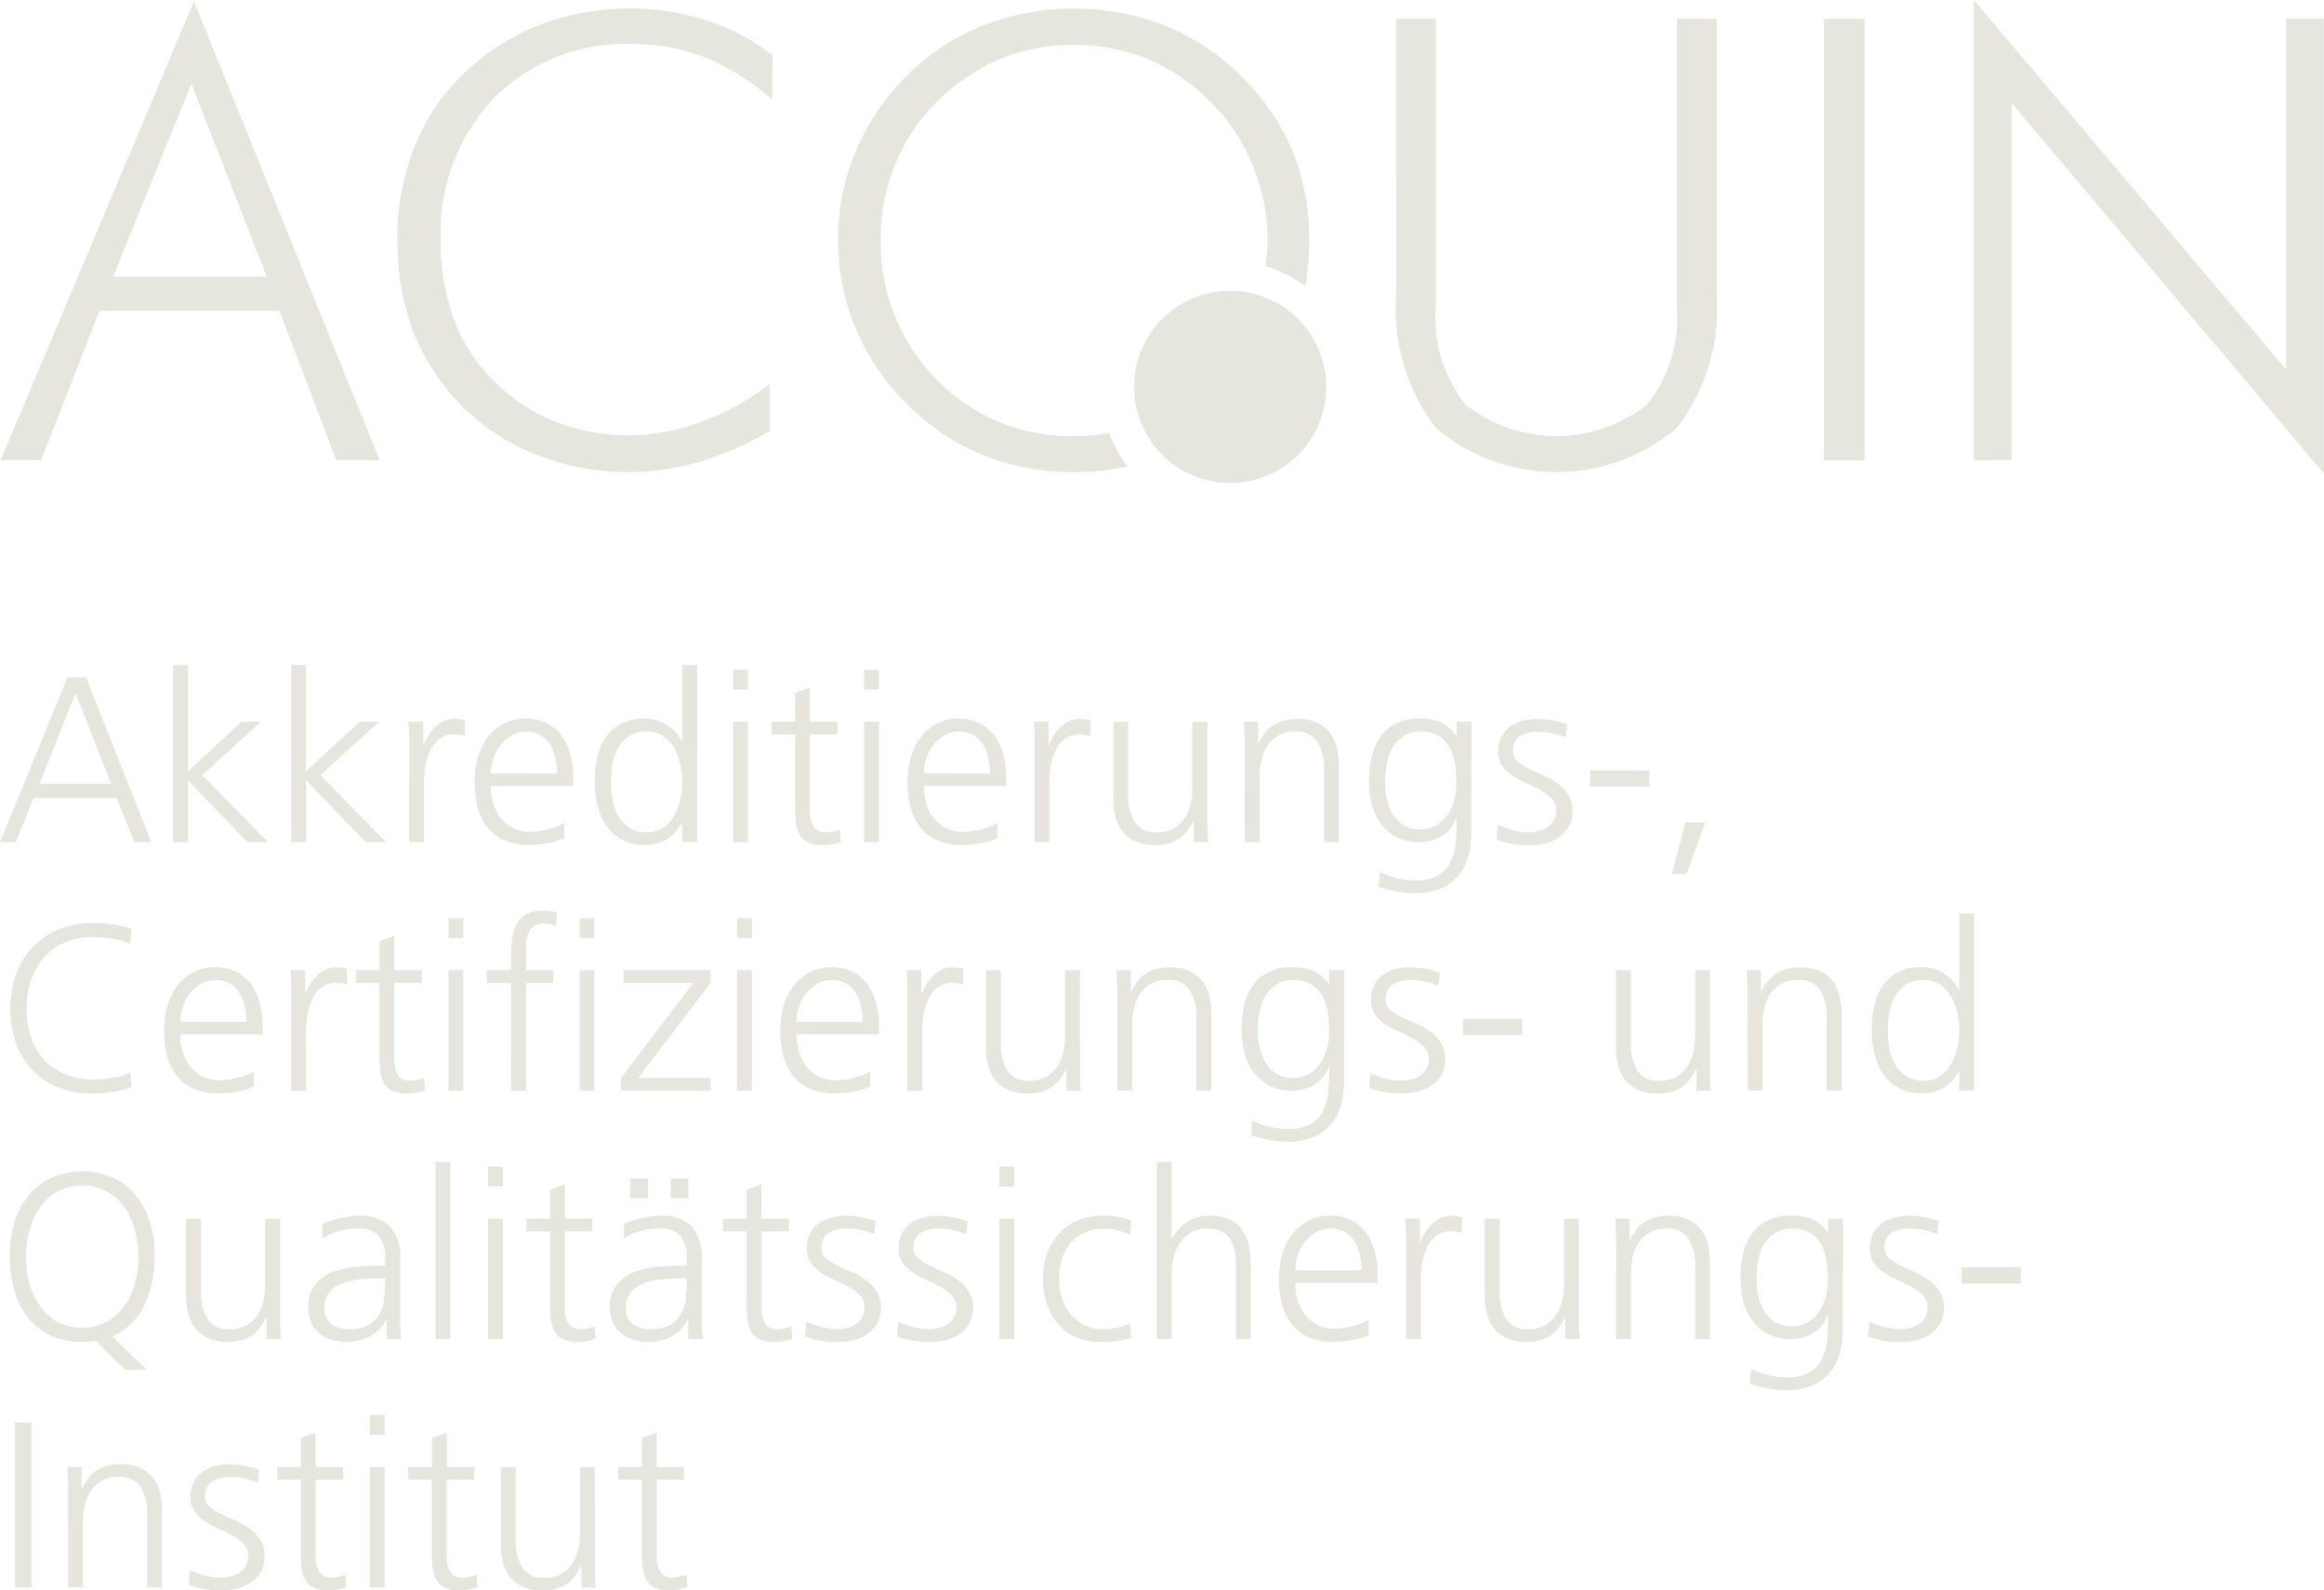<svg id="Groupe_109" data-name="Groupe 109" xmlns="http://www.w3.org/2000/svg" width="96.756" height="66.196" viewBox="0 0 96.756 66.196">
  <path id="Tracé_69" data-name="Tracé 69" d="M244.236,440.922h6.4l-3.138-8.024Zm-4.681,7.639,8.05-19.092,7.732,19.092h-1.809l-2.366-6.216h-7.493l-2.426,6.216ZM271.67,433.55a9.955,9.955,0,0,0-2.778-1.749,8.183,8.183,0,0,0-3.018-.557,7.723,7.723,0,0,0-5.778,2.246,8.119,8.119,0,0,0-2.221,5.891,9.447,9.447,0,0,0,.54,3.292,7.018,7.018,0,0,0,1.654,2.571,7.586,7.586,0,0,0,2.512,1.689,8.234,8.234,0,0,0,3.053.592,8.607,8.607,0,0,0,3.1-.565,10.617,10.617,0,0,0,2.846-1.57v1.954a13.013,13.013,0,0,1-2.872,1.27,10.473,10.473,0,0,1-2.992.445,10.291,10.291,0,0,1-3.815-.711,8.977,8.977,0,0,1-3.111-2.006,9.464,9.464,0,0,1-2.041-3.079,10.987,10.987,0,0,1-.677-3.882,10.338,10.338,0,0,1,.711-3.85,8.536,8.536,0,0,1,2.041-3.043,9.429,9.429,0,0,1,3.1-2.015,10.573,10.573,0,0,1,7.048-.206,8.591,8.591,0,0,1,2.725,1.449Zm12.551,14a7.561,7.561,0,0,0,1.484-.12,5.405,5.405,0,0,0,.77,1.4,11.326,11.326,0,0,1-2.255.232,9.953,9.953,0,0,1-3.755-.711,9.494,9.494,0,0,1-3.172-2.125,9.5,9.5,0,0,1-2.872-6.808,9.348,9.348,0,0,1,.747-3.728,9.7,9.7,0,0,1,5.262-5.213,10.529,10.529,0,0,1,7.614,0,9.646,9.646,0,0,1,3.137,2.074,9.818,9.818,0,0,1,2.161,3.139,9.971,9.971,0,0,1,.7,3.728,10.7,10.7,0,0,1-.171,1.9,5.433,5.433,0,0,0-1.664-.833,6.372,6.372,0,0,0,.094-1.063,8.014,8.014,0,0,0-.625-3.138,7.664,7.664,0,0,0-1.749-2.632,8.117,8.117,0,0,0-2.6-1.782,8.387,8.387,0,0,0-3.112-.593,8.213,8.213,0,0,0-3.078.593,8.654,8.654,0,0,0-2.606,1.782,7.641,7.641,0,0,0-1.741,2.632,7.811,7.811,0,0,0-.591,3.138,7.893,7.893,0,0,0,.591,3.138,8.059,8.059,0,0,0,1.741,2.657,7.778,7.778,0,0,0,2.58,1.751,7.889,7.889,0,0,0,3.1.59m13.443-17.368h1.655v12.01a5.763,5.763,0,0,0,1.241,4.055,6.115,6.115,0,0,0,7.546,0,5.756,5.756,0,0,0,1.244-4.055v-12.01h1.662V441.66a8.2,8.2,0,0,1-1.662,5.563,7.769,7.769,0,0,1-10.03,0,8.186,8.186,0,0,1-1.655-5.563Zm17.816,0h1.687v18.38h-1.687Zm6.24,18.38V429.409l13,15.388V430.181h1.568v18.937l-13-15.423v14.866Z" transform="translate(-239.529 -429.409)" fill="#e6e6df" fill-rule="evenodd"/>
  <path id="Tracé_70" data-name="Tracé 70" d="M300.393,443.99a4,4,0,1,1-3.995,4,4,4,0,0,1,3.995-4" transform="translate(-249.182 -431.885)" fill="#e6e6df" fill-rule="evenodd"/>
  <path id="Tracé_71" data-name="Tracé 71" d="M242.67,464.014l-1.5,3.787h2.98Zm-.335-.649h.766l2.725,6.865h-.708l-.737-1.838H240.92l-.737,1.838h-.658Z" transform="translate(-239.524 -435.175)" fill="#e6e6df"/>
  <path id="Tracé_72" data-name="Tracé 72" d="M248.205,462.75h.619v4.416l2.242-2.056h.8l-2.449,2.224,2.743,2.792H251.3l-2.478-2.576v2.576h-.619Z" transform="translate(-240.998 -435.071)" fill="#e6e6df"/>
  <path id="Tracé_73" data-name="Tracé 73" d="M254.127,462.75h.619v4.416l2.242-2.056h.8l-2.449,2.224,2.744,2.792h-.856l-2.477-2.576v2.576h-.619Z" transform="translate(-242.004 -435.071)" fill="#e6e6df"/>
  <path id="Tracé_74" data-name="Tracé 74" d="M260.041,466.69v-.354c0-.1,0-.191-.005-.276s-.008-.166-.015-.242-.012-.159-.019-.251h.618v.965h.019a3.441,3.441,0,0,1,.208-.4,1.618,1.618,0,0,1,.28-.35,1.282,1.282,0,0,1,.364-.241,1.059,1.059,0,0,1,.438-.088,1.441,1.441,0,0,1,.231.019c.082.013.149.026.2.039v.65a1.552,1.552,0,0,0-.452-.06.976.976,0,0,0-.615.187,1.3,1.3,0,0,0-.378.477,2.412,2.412,0,0,0-.2.649,4.237,4.237,0,0,0-.059.694v2.477h-.619Z" transform="translate(-243.002 -435.53)" fill="#e6e6df"/>
  <path id="Tracé_75" data-name="Tracé 75" d="M266.76,467.723a2.943,2.943,0,0,0-.069-.639,1.762,1.762,0,0,0-.221-.561,1.172,1.172,0,0,0-.4-.393,1.117,1.117,0,0,0-.589-.148,1.2,1.2,0,0,0-.614.158,1.584,1.584,0,0,0-.462.4,1.831,1.831,0,0,0-.3.561,1.994,1.994,0,0,0-.1.619Zm.3,2.7a3.329,3.329,0,0,1-.717.206,4.3,4.3,0,0,1-.737.069,2.584,2.584,0,0,1-1.058-.2,1.812,1.812,0,0,1-.707-.551,2.3,2.3,0,0,1-.393-.836,4.233,4.233,0,0,1-.123-1.042,3.506,3.506,0,0,1,.153-1.058,2.54,2.54,0,0,1,.427-.832,2,2,0,0,1,.67-.54,2.077,2.077,0,0,1,1.774,0,1.776,1.776,0,0,1,.619.541,2.347,2.347,0,0,1,.354.792,3.965,3.965,0,0,1,.113.955v.315h-3.431a2.522,2.522,0,0,0,.107.751,1.825,1.825,0,0,0,.315.605,1.52,1.52,0,0,0,.516.408,1.6,1.6,0,0,0,.712.152,2.252,2.252,0,0,0,.369-.033c.134-.023.266-.051.393-.084a3.06,3.06,0,0,0,.364-.118,1.787,1.787,0,0,0,.28-.138Z" transform="translate(-243.567 -435.53)" fill="#e6e6df"/>
  <path id="Tracé_76" data-name="Tracé 76" d="M270.025,467.618a4.4,4.4,0,0,0,.063.738,2.027,2.027,0,0,0,.236.673,1.465,1.465,0,0,0,.457.492,1.279,1.279,0,0,0,.727.192,1.2,1.2,0,0,0,.7-.2,1.477,1.477,0,0,0,.457-.507,2.435,2.435,0,0,0,.251-.678,3.262,3.262,0,0,0,0-1.426,2.44,2.44,0,0,0-.251-.679,1.484,1.484,0,0,0-.457-.507,1.2,1.2,0,0,0-.7-.2,1.279,1.279,0,0,0-.727.193,1.465,1.465,0,0,0-.457.491,2.029,2.029,0,0,0-.236.675,4.4,4.4,0,0,0-.063.737m3.588,2.507h-.619v-.8h-.019a1.665,1.665,0,0,1-.64.7,1.848,1.848,0,0,1-.924.218,1.931,1.931,0,0,1-.9-.2,1.88,1.88,0,0,1-.643-.555,2.494,2.494,0,0,1-.389-.831,4.02,4.02,0,0,1-.127-1.038,4.6,4.6,0,0,1,.113-1.053,2.336,2.336,0,0,1,.364-.832,1.748,1.748,0,0,1,.644-.545,2.09,2.09,0,0,1,.944-.2,1.661,1.661,0,0,1,.644.117,1.969,1.969,0,0,1,.472.276,1.592,1.592,0,0,1,.3.32,1.152,1.152,0,0,1,.144.251h.019V462.75h.619Z" transform="translate(-244.588 -435.071)" fill="#e6e6df"/>
  <path id="Tracé_77" data-name="Tracé 77" d="M276.905,463.813h-.619v-.826h.619Zm-.619,1.337h.619v5.017h-.619Z" transform="translate(-245.767 -435.111)" fill="#e6e6df"/>
  <path id="Tracé_78" data-name="Tracé 78" d="M280.961,465.832H279.82v3.246a1.111,1.111,0,0,0,.147.586.561.561,0,0,0,.521.24,1.182,1.182,0,0,0,.306-.034c.085-.022.173-.051.265-.084l.039.511a1.645,1.645,0,0,1-.32.094,2.146,2.146,0,0,1-.437.044,1.3,1.3,0,0,1-.644-.133.817.817,0,0,1-.34-.359,1.514,1.514,0,0,1-.133-.531c-.017-.2-.024-.419-.024-.648v-2.932h-.983V465.3h.983v-1.209l.619-.217V465.3h1.141Z" transform="translate(-246.095 -435.262)" fill="#e6e6df"/>
  <path id="Tracé_79" data-name="Tracé 79" d="M283.479,463.813h-.619v-.826h.619Zm-.619,1.337h.619v5.017h-.619Z" transform="translate(-246.883 -435.111)" fill="#e6e6df"/>
  <path id="Tracé_80" data-name="Tracé 80" d="M288.47,467.723a3,3,0,0,0-.069-.639,1.764,1.764,0,0,0-.222-.561,1.156,1.156,0,0,0-.4-.393,1.122,1.122,0,0,0-.59-.148,1.2,1.2,0,0,0-.614.158,1.606,1.606,0,0,0-.462.4,1.828,1.828,0,0,0-.295.561,2,2,0,0,0-.1.619Zm.3,2.7a3.33,3.33,0,0,1-.717.206,4.314,4.314,0,0,1-.738.069,2.573,2.573,0,0,1-1.056-.2,1.808,1.808,0,0,1-.708-.551,2.285,2.285,0,0,1-.394-.836,4.194,4.194,0,0,1-.122-1.042,3.533,3.533,0,0,1,.152-1.058,2.541,2.541,0,0,1,.428-.832,1.984,1.984,0,0,1,.669-.54,2.079,2.079,0,0,1,1.775,0,1.79,1.79,0,0,1,.619.541,2.344,2.344,0,0,1,.354.792,3.921,3.921,0,0,1,.113.955v.315h-3.431a2.521,2.521,0,0,0,.108.751,1.823,1.823,0,0,0,.315.605,1.528,1.528,0,0,0,.516.408,1.6,1.6,0,0,0,.713.152,2.252,2.252,0,0,0,.369-.033c.134-.023.265-.051.393-.084a3.131,3.131,0,0,0,.364-.118,1.788,1.788,0,0,0,.28-.138Z" transform="translate(-247.253 -435.53)" fill="#e6e6df"/>
  <path id="Tracé_81" data-name="Tracé 81" d="M291.4,466.69v-.354c0-.1,0-.191,0-.276s-.007-.166-.015-.242-.012-.159-.02-.251h.619v.965H292a3.09,3.09,0,0,1,.207-.4,1.592,1.592,0,0,1,.28-.35,1.278,1.278,0,0,1,.364-.241,1.062,1.062,0,0,1,.437-.088,1.451,1.451,0,0,1,.232.019c.081.013.149.026.2.039v.65a1.57,1.57,0,0,0-.452-.06.975.975,0,0,0-.615.187,1.312,1.312,0,0,0-.379.477,2.474,2.474,0,0,0-.2.649,4.33,4.33,0,0,0-.059.694v2.477H291.4Z" transform="translate(-248.327 -435.53)" fill="#e6e6df"/>
  <path id="Tracé_82" data-name="Tracé 82" d="M299.267,469.429q0,.285.005.579c0,.2.015.4.035.6h-.6v-.894h-.02a2.933,2.933,0,0,1-.2.349,1.351,1.351,0,0,1-.3.329,1.523,1.523,0,0,1-.457.242,2.054,2.054,0,0,1-.663.093,1.9,1.9,0,0,1-.787-.147,1.431,1.431,0,0,1-.531-.4,1.619,1.619,0,0,1-.3-.609,3.039,3.039,0,0,1-.093-.767v-3.208h.619v3.051a2.045,2.045,0,0,0,.276,1.13,1.006,1.006,0,0,0,.915.423,1.378,1.378,0,0,0,.707-.168,1.338,1.338,0,0,0,.457-.433,1.825,1.825,0,0,0,.246-.589,2.841,2.841,0,0,0,.074-.639v-2.775h.619Z" transform="translate(-249.005 -435.554)" fill="#e6e6df"/>
  <path id="Tracé_83" data-name="Tracé 83" d="M301.932,466.749c0-.19,0-.383,0-.58s-.015-.4-.035-.6h.6v.9h.02a3.037,3.037,0,0,1,.2-.349,1.358,1.358,0,0,1,.306-.33,1.542,1.542,0,0,1,.457-.242,2.051,2.051,0,0,1,.663-.093,1.9,1.9,0,0,1,.787.147,1.431,1.431,0,0,1,.531.4,1.609,1.609,0,0,1,.3.61,3,3,0,0,1,.094.767v3.205h-.619v-3.048a2.048,2.048,0,0,0-.276-1.131,1.006,1.006,0,0,0-.914-.424,1.382,1.382,0,0,0-.708.168,1.35,1.35,0,0,0-.458.433,1.827,1.827,0,0,0-.245.59,2.892,2.892,0,0,0-.074.64v2.772h-.619Z" transform="translate(-250.115 -435.53)" fill="#e6e6df"/>
  <path id="Tracé_84" data-name="Tracé 84" d="M312.437,470.171a3.843,3.843,0,0,1-.123.984,2.126,2.126,0,0,1-.4.806,1.944,1.944,0,0,1-.728.545,2.658,2.658,0,0,1-1.1.2,3.71,3.71,0,0,1-.91-.1q-.407-.1-.6-.163l.049-.618a3.375,3.375,0,0,0,.673.25,3.108,3.108,0,0,0,.8.1,1.868,1.868,0,0,0,.944-.2,1.321,1.321,0,0,0,.522-.555,2.342,2.342,0,0,0,.221-.821q.045-.467.044-1h-.02a1.6,1.6,0,0,1-.648.766,1.783,1.783,0,0,1-.876.217,1.98,1.98,0,0,1-1.007-.236,1.95,1.95,0,0,1-.654-.6,2.425,2.425,0,0,1-.35-.811,3.863,3.863,0,0,1-.1-.86,4.644,4.644,0,0,1,.113-1.053,2.338,2.338,0,0,1,.364-.832,1.73,1.73,0,0,1,.645-.545,2.086,2.086,0,0,1,.943-.2,3.917,3.917,0,0,1,.457.024,1.593,1.593,0,0,1,.4.1,1.487,1.487,0,0,1,.359.208,2.034,2.034,0,0,1,.349.359h.02v-.571h.62Zm-3.59-2.094a3.3,3.3,0,0,0,.08.727,1.966,1.966,0,0,0,.25.629,1.388,1.388,0,0,0,.447.447,1.23,1.23,0,0,0,.668.173,1.318,1.318,0,0,0,.713-.183,1.481,1.481,0,0,0,.472-.467,1.969,1.969,0,0,0,.261-.635,3.193,3.193,0,0,0,.078-.692,4.449,4.449,0,0,0-.073-.836,2,2,0,0,0-.246-.664,1.222,1.222,0,0,0-.458-.438,1.452,1.452,0,0,0-.707-.158,1.278,1.278,0,0,0-.728.193,1.466,1.466,0,0,0-.457.491,2.048,2.048,0,0,0-.235.674,4.322,4.322,0,0,0-.065.738" transform="translate(-251.181 -435.53)" fill="#e6e6df"/>
  <path id="Tracé_85" data-name="Tracé 85" d="M314.636,469.857a3.392,3.392,0,0,0,.614.226,2.629,2.629,0,0,0,.693.089,1.489,1.489,0,0,0,.418-.059,1.19,1.19,0,0,0,.359-.172.821.821,0,0,0,.246-.281.806.806,0,0,0,.089-.383.705.705,0,0,0-.178-.491,1.762,1.762,0,0,0-.447-.35q-.27-.152-.579-.29a4.432,4.432,0,0,1-.581-.31,1.643,1.643,0,0,1-.447-.413,1,1,0,0,1-.177-.6,1.349,1.349,0,0,1,.137-.635,1.176,1.176,0,0,1,.369-.423,1.552,1.552,0,0,1,.521-.237,2.458,2.458,0,0,1,.605-.073,4.325,4.325,0,0,1,.55.049,3.092,3.092,0,0,1,.689.178l-.059.54a3.055,3.055,0,0,0-1.112-.237,1.518,1.518,0,0,0-.781.178.7.7,0,0,0-.3.659.5.5,0,0,0,.182.393,2.231,2.231,0,0,0,.458.3q.275.137.594.276a3.256,3.256,0,0,1,.6.335,1.8,1.8,0,0,1,.457.472,1.232,1.232,0,0,1,.182.689,1.258,1.258,0,0,1-.168.672,1.385,1.385,0,0,1-.423.438,1.786,1.786,0,0,1-.565.241,2.581,2.581,0,0,1-.6.074,5.162,5.162,0,0,1-.718-.05,2.785,2.785,0,0,1-.687-.187Z" transform="translate(-252.269 -435.529)" fill="#e6e6df"/>
  <rect id="Rectangle_28" data-name="Rectangle 28" width="2.468" height="0.678" transform="translate(66.201 32.066)" fill="#e6e6df"/>
  <path id="Tracé_86" data-name="Tracé 86" d="M323.935,470.64h.826l-.776,2.143h-.619Z" transform="translate(-253.762 -436.411)" fill="#e6e6df"/>
  <path id="Tracé_87" data-name="Tracé 87" d="M245.039,476.567a2.383,2.383,0,0,0-.747-.231,5.217,5.217,0,0,0-.787-.065,2.982,2.982,0,0,0-1.185.222,2.408,2.408,0,0,0-.87.62,2.711,2.711,0,0,0-.54.938,3.572,3.572,0,0,0-.188,1.18,3.738,3.738,0,0,0,.183,1.2,2.618,2.618,0,0,0,.53.934,2.417,2.417,0,0,0,.871.609,3.038,3.038,0,0,0,1.2.222c.111,0,.237-.006.374-.016s.276-.024.413-.044a2.7,2.7,0,0,0,.4-.088,1.544,1.544,0,0,0,.345-.148l.039.59a1.187,1.187,0,0,1-.34.142,3.785,3.785,0,0,1-.422.089c-.149.023-.294.039-.438.049s-.269.015-.374.015a3.9,3.9,0,0,1-1.455-.256,3.046,3.046,0,0,1-1.086-.723,3.139,3.139,0,0,1-.684-1.121,4.256,4.256,0,0,1-.236-1.45,4.1,4.1,0,0,1,.242-1.43,3.2,3.2,0,0,1,.692-1.126,3.126,3.126,0,0,1,1.092-.733,3.776,3.776,0,0,1,1.435-.26c.1,0,.22,0,.364.014s.292.025.443.044a4.1,4.1,0,0,1,.427.08,1.565,1.565,0,0,1,.34.118Z" transform="translate(-239.612 -437.267)" fill="#e6e6df"/>
  <path id="Tracé_88" data-name="Tracé 88" d="M251.187,480.18a2.992,2.992,0,0,0-.07-.639,1.737,1.737,0,0,0-.222-.561,1.169,1.169,0,0,0-.4-.393,1.124,1.124,0,0,0-.59-.147,1.186,1.186,0,0,0-.613.157,1.6,1.6,0,0,0-.463.4,1.851,1.851,0,0,0-.295.56,1.982,1.982,0,0,0-.1.62Zm.3,2.7a3.264,3.264,0,0,1-.719.207,4.312,4.312,0,0,1-.737.069,2.559,2.559,0,0,1-1.056-.2,1.8,1.8,0,0,1-.709-.55,2.313,2.313,0,0,1-.393-.835,4.169,4.169,0,0,1-.122-1.044,3.535,3.535,0,0,1,.151-1.057,2.509,2.509,0,0,1,.428-.83,1.96,1.96,0,0,1,.667-.54,2.081,2.081,0,0,1,1.776,0,1.779,1.779,0,0,1,.619.54,2.33,2.33,0,0,1,.354.792,3.916,3.916,0,0,1,.112.954v.315h-3.432a2.5,2.5,0,0,0,.11.752,1.793,1.793,0,0,0,.314.6,1.5,1.5,0,0,0,.516.408,1.6,1.6,0,0,0,.713.152,2.26,2.26,0,0,0,.369-.034c.134-.022.265-.051.393-.084a3.116,3.116,0,0,0,.364-.118,1.872,1.872,0,0,0,.28-.137Z" transform="translate(-240.922 -437.645)" fill="#e6e6df"/>
  <path id="Tracé_89" data-name="Tracé 89" d="M254.119,479.148v-.354c0-.1,0-.19,0-.275s-.008-.166-.015-.242-.012-.159-.019-.251h.619v.963h.019a3.48,3.48,0,0,1,.207-.4,1.66,1.66,0,0,1,.28-.349,1.3,1.3,0,0,1,.364-.242,1.093,1.093,0,0,1,.438-.088,1.447,1.447,0,0,1,.231.02c.082.013.149.027.2.039v.649a1.559,1.559,0,0,0-.452-.059.978.978,0,0,0-.615.187,1.3,1.3,0,0,0-.378.477,2.432,2.432,0,0,0-.2.649,4.218,4.218,0,0,0-.059.693v2.477h-.619Z" transform="translate(-241.996 -437.645)" fill="#e6e6df"/>
  <path id="Tracé_90" data-name="Tracé 90" d="M260.115,478.29h-1.14v3.245a1.1,1.1,0,0,0,.147.584.56.56,0,0,0,.521.241,1.154,1.154,0,0,0,.3-.035c.086-.022.174-.051.267-.083l.039.511a1.609,1.609,0,0,1-.32.094,2.167,2.167,0,0,1-.437.044,1.3,1.3,0,0,1-.644-.133.813.813,0,0,1-.34-.359,1.511,1.511,0,0,1-.133-.531q-.024-.305-.024-.649v-2.93h-.983v-.531h.983v-1.21l.62-.216v1.426h1.14Z" transform="translate(-242.555 -437.378)" fill="#e6e6df"/>
  <path id="Tracé_91" data-name="Tracé 91" d="M262.634,476.271h-.619v-.826h.619Zm-.619,1.337h.619v5.014h-.619Z" transform="translate(-243.343 -437.227)" fill="#e6e6df"/>
  <path id="Tracé_92" data-name="Tracé 92" d="M264.946,478.075h-1.013v-.53h1.013v-.365q0-.392.025-.771a2.085,2.085,0,0,1,.152-.679,1.074,1.074,0,0,1,.4-.481,1.336,1.336,0,0,1,.752-.182,2.337,2.337,0,0,1,.319.024.782.782,0,0,1,.262.075l-.04.54a1.087,1.087,0,0,0-.226-.078,1.165,1.165,0,0,0-.266-.03.653.653,0,0,0-.472.153.826.826,0,0,0-.221.379,1.813,1.813,0,0,0-.064.491v.925H266.7v.53h-1.131v4.483h-.619Z" transform="translate(-243.669 -437.162)" fill="#e6e6df"/>
  <path id="Tracé_93" data-name="Tracé 93" d="M269.207,476.271h-.619v-.826h.619Zm-.619,1.337h.619v5.014h-.619Z" transform="translate(-244.46 -437.227)" fill="#e6e6df"/>
  <path id="Tracé_94" data-name="Tracé 94" d="M270.661,482.544l3.018-3.962h-2.9v-.531H274.4v.531l-3.019,3.952H274.4v.531h-3.736Z" transform="translate(-244.812 -437.669)" fill="#e6e6df"/>
  <path id="Tracé_95" data-name="Tracé 95" d="M277.1,476.271h-.62v-.826h.62Zm-.62,1.337h.62v5.014h-.62Z" transform="translate(-245.799 -437.227)" fill="#e6e6df"/>
  <path id="Tracé_96" data-name="Tracé 96" d="M282.086,480.18a2.991,2.991,0,0,0-.068-.639,1.8,1.8,0,0,0-.222-.561,1.176,1.176,0,0,0-.4-.393,1.127,1.127,0,0,0-.591-.147,1.193,1.193,0,0,0-.614.157,1.6,1.6,0,0,0-.462.4,1.833,1.833,0,0,0-.295.56,1.982,1.982,0,0,0-.1.62Zm.306,2.7a3.257,3.257,0,0,1-.718.207,4.313,4.313,0,0,1-.738.069,2.566,2.566,0,0,1-1.057-.2,1.8,1.8,0,0,1-.707-.55,2.3,2.3,0,0,1-.393-.835,4.208,4.208,0,0,1-.122-1.044,3.509,3.509,0,0,1,.152-1.057,2.508,2.508,0,0,1,.428-.83,1.962,1.962,0,0,1,.668-.54,2.079,2.079,0,0,1,1.775,0,1.771,1.771,0,0,1,.619.54,2.312,2.312,0,0,1,.354.792,3.874,3.874,0,0,1,.113.954v.315h-3.431a2.526,2.526,0,0,0,.109.752,1.781,1.781,0,0,0,.315.6,1.491,1.491,0,0,0,.516.408,1.6,1.6,0,0,0,.713.152,2.259,2.259,0,0,0,.369-.034c.134-.022.266-.051.394-.084a3.1,3.1,0,0,0,.364-.118,1.812,1.812,0,0,0,.281-.137Z" transform="translate(-246.169 -437.645)" fill="#e6e6df"/>
  <path id="Tracé_97" data-name="Tracé 97" d="M285.019,479.148v-.354c0-.1,0-.19,0-.275s-.009-.166-.016-.242-.013-.159-.019-.251h.618v.963h.02a3.487,3.487,0,0,1,.207-.4,1.66,1.66,0,0,1,.28-.349,1.3,1.3,0,0,1,.364-.242,1.087,1.087,0,0,1,.438-.088,1.447,1.447,0,0,1,.231.02c.082.013.149.027.2.039v.649a1.563,1.563,0,0,0-.452-.059.972.972,0,0,0-.614.187,1.292,1.292,0,0,0-.379.477,2.433,2.433,0,0,0-.2.649,4.409,4.409,0,0,0-.058.693v2.477h-.619Z" transform="translate(-247.243 -437.645)" fill="#e6e6df"/>
  <path id="Tracé_98" data-name="Tracé 98" d="M292.884,481.886q0,.285,0,.58c0,.2.015.4.035.6h-.6v-.894H292.3a3.057,3.057,0,0,1-.2.349,1.365,1.365,0,0,1-.3.33,1.578,1.578,0,0,1-.457.242,2.075,2.075,0,0,1-.663.092,1.9,1.9,0,0,1-.787-.147,1.437,1.437,0,0,1-.531-.4,1.63,1.63,0,0,1-.3-.609,3,3,0,0,1-.093-.767v-3.205h.619V481.1a2.051,2.051,0,0,0,.275,1.132,1.009,1.009,0,0,0,.915.423,1.371,1.371,0,0,0,.707-.168,1.336,1.336,0,0,0,.457-.432,1.8,1.8,0,0,0,.246-.59,2.885,2.885,0,0,0,.074-.639v-2.773h.619Z" transform="translate(-247.921 -437.669)" fill="#e6e6df"/>
  <path id="Tracé_99" data-name="Tracé 99" d="M295.548,479.207c0-.189,0-.384-.005-.58s-.015-.4-.035-.6h.6v.895h.02a2.862,2.862,0,0,1,.2-.349,1.37,1.37,0,0,1,.3-.33,1.551,1.551,0,0,1,.457-.241,2.059,2.059,0,0,1,.664-.093,1.893,1.893,0,0,1,.786.147,1.438,1.438,0,0,1,.531.4,1.606,1.606,0,0,1,.3.609,3,3,0,0,1,.094.766v3.206h-.619v-3.048a2.049,2.049,0,0,0-.276-1.132,1.008,1.008,0,0,0-.914-.423,1.379,1.379,0,0,0-.708.167,1.345,1.345,0,0,0-.457.433,1.826,1.826,0,0,0-.246.59,2.887,2.887,0,0,0-.074.639v2.773h-.619Z" transform="translate(-249.031 -437.645)" fill="#e6e6df"/>
  <path id="Tracé_100" data-name="Tracé 100" d="M306.053,482.629a3.836,3.836,0,0,1-.122.983,2.131,2.131,0,0,1-.4.807,1.95,1.95,0,0,1-.727.545,2.659,2.659,0,0,1-1.1.2,3.7,3.7,0,0,1-.909-.1c-.272-.068-.474-.123-.605-.163l.049-.618a3.325,3.325,0,0,0,.675.251,3.129,3.129,0,0,0,.8.1,1.867,1.867,0,0,0,.944-.2,1.3,1.3,0,0,0,.521-.555,2.315,2.315,0,0,0,.222-.821q.044-.467.044-1h-.02a1.6,1.6,0,0,1-.649.767,1.78,1.78,0,0,1-.875.216,1.9,1.9,0,0,1-1.662-.835,2.43,2.43,0,0,1-.349-.811,3.819,3.819,0,0,1-.1-.861,4.591,4.591,0,0,1,.113-1.052,2.312,2.312,0,0,1,.364-.831,1.733,1.733,0,0,1,.643-.545,2.093,2.093,0,0,1,.944-.2,3.922,3.922,0,0,1,.457.025,1.549,1.549,0,0,1,.4.1,1.438,1.438,0,0,1,.359.207,2,2,0,0,1,.35.359h.02v-.57h.619Zm-3.589-2.095a3.311,3.311,0,0,0,.08.728,1.974,1.974,0,0,0,.25.629,1.385,1.385,0,0,0,.447.447,1.229,1.229,0,0,0,.668.172,1.319,1.319,0,0,0,.713-.181,1.484,1.484,0,0,0,.472-.467,1.955,1.955,0,0,0,.261-.633,3.16,3.16,0,0,0,.079-.694,4.371,4.371,0,0,0-.074-.835,1.969,1.969,0,0,0-.246-.664,1.218,1.218,0,0,0-.457-.438,1.443,1.443,0,0,0-.708-.157,1.284,1.284,0,0,0-.727.191,1.473,1.473,0,0,0-.457.491,2.075,2.075,0,0,0-.236.674,4.392,4.392,0,0,0-.064.737" transform="translate(-250.097 -437.645)" fill="#e6e6df"/>
  <path id="Tracé_101" data-name="Tracé 101" d="M308.252,482.314a3.626,3.626,0,0,0,.615.227,2.7,2.7,0,0,0,.693.088,1.479,1.479,0,0,0,.417-.059,1.136,1.136,0,0,0,.359-.173.8.8,0,0,0,.247-.28.809.809,0,0,0,.088-.384.707.707,0,0,0-.177-.491,1.748,1.748,0,0,0-.448-.349c-.18-.1-.373-.2-.579-.291a4.429,4.429,0,0,1-.58-.31,1.656,1.656,0,0,1-.447-.413,1,1,0,0,1-.176-.605,1.341,1.341,0,0,1,.137-.634,1.19,1.19,0,0,1,.369-.423,1.56,1.56,0,0,1,.521-.236,2.411,2.411,0,0,1,.6-.074,4.328,4.328,0,0,1,.55.049,3.125,3.125,0,0,1,.689.177l-.06.541a3.013,3.013,0,0,0-1.111-.236,1.522,1.522,0,0,0-.782.177.7.7,0,0,0-.3.658.5.5,0,0,0,.182.393,2.2,2.2,0,0,0,.457.295c.183.092.382.183.6.276a3.219,3.219,0,0,1,.594.334,1.81,1.81,0,0,1,.458.472,1.231,1.231,0,0,1,.181.688,1.264,1.264,0,0,1-.167.674,1.38,1.38,0,0,1-.423.437,1.769,1.769,0,0,1-.565.241,2.538,2.538,0,0,1-.6.074,5.283,5.283,0,0,1-.718-.049,2.793,2.793,0,0,1-.688-.187Z" transform="translate(-251.185 -437.645)" fill="#e6e6df"/>
  <rect id="Rectangle_29" data-name="Rectangle 29" width="2.469" height="0.679" transform="translate(60.902 42.406)" fill="#e6e6df"/>
  <path id="Tracé_102" data-name="Tracé 102" d="M324.483,481.886q0,.285,0,.58c0,.2.015.4.035.6h-.6v-.894h-.02a2.917,2.917,0,0,1-.2.349,1.37,1.37,0,0,1-.3.33,1.578,1.578,0,0,1-.457.242,2.071,2.071,0,0,1-.663.092,1.9,1.9,0,0,1-.787-.147,1.438,1.438,0,0,1-.531-.4,1.63,1.63,0,0,1-.3-.609,3,3,0,0,1-.093-.767v-3.205h.619V481.1a2.044,2.044,0,0,0,.276,1.132,1.008,1.008,0,0,0,.914.423,1.376,1.376,0,0,0,.708-.168,1.351,1.351,0,0,0,.457-.432,1.838,1.838,0,0,0,.246-.59,2.935,2.935,0,0,0,.073-.639v-2.773h.619Z" transform="translate(-253.287 -437.669)" fill="#e6e6df"/>
  <path id="Tracé_103" data-name="Tracé 103" d="M327.147,479.207c0-.189,0-.384,0-.58s-.014-.4-.035-.6h.6v.895h.02a2.862,2.862,0,0,1,.2-.349,1.359,1.359,0,0,1,.306-.33,1.53,1.53,0,0,1,.457-.241,2.05,2.05,0,0,1,.663-.093,1.893,1.893,0,0,1,.786.147,1.424,1.424,0,0,1,.531.4,1.62,1.62,0,0,1,.3.609,3.035,3.035,0,0,1,.093.766v3.206h-.619v-3.048a2.056,2.056,0,0,0-.275-1.132,1.01,1.01,0,0,0-.915-.423,1.38,1.38,0,0,0-.708.167,1.346,1.346,0,0,0-.457.433,1.863,1.863,0,0,0-.246.59,2.883,2.883,0,0,0-.073.639v2.773h-.62Z" transform="translate(-254.397 -437.645)" fill="#e6e6df"/>
  <path id="Tracé_104" data-name="Tracé 104" d="M334.064,480.076a4.384,4.384,0,0,0,.062.737,2.048,2.048,0,0,0,.236.674,1.468,1.468,0,0,0,.458.492,1.277,1.277,0,0,0,.727.192,1.2,1.2,0,0,0,.7-.2,1.474,1.474,0,0,0,.457-.506,2.41,2.41,0,0,0,.251-.678,3.261,3.261,0,0,0,0-1.425,2.416,2.416,0,0,0-.251-.679,1.471,1.471,0,0,0-.457-.506,1.193,1.193,0,0,0-.7-.2,1.284,1.284,0,0,0-.727.191,1.476,1.476,0,0,0-.458.491,2.056,2.056,0,0,0-.236.674,4.391,4.391,0,0,0-.062.737m3.588,2.507h-.619v-.8h-.02a1.674,1.674,0,0,1-.638.7,1.86,1.86,0,0,1-.925.216,1.914,1.914,0,0,1-.9-.2,1.855,1.855,0,0,1-.644-.555,2.444,2.444,0,0,1-.389-.832,4.057,4.057,0,0,1-.127-1.037,4.641,4.641,0,0,1,.112-1.052,2.327,2.327,0,0,1,.365-.831,1.728,1.728,0,0,1,.644-.545,2.08,2.08,0,0,1,.943-.2,1.651,1.651,0,0,1,.644.118,1.909,1.909,0,0,1,.472.276,1.667,1.667,0,0,1,.3.319,1.137,1.137,0,0,1,.143.251h.02v-3.2h.619Z" transform="translate(-255.463 -437.187)" fill="#e6e6df"/>
  <path id="Tracé_105" data-name="Tracé 105" d="M243.028,488.728a2.044,2.044,0,0,0-1.047.256,2.241,2.241,0,0,0-.728.679,2.987,2.987,0,0,0-.428.953,4.281,4.281,0,0,0,0,2.149,3.023,3.023,0,0,0,.428.949,2.247,2.247,0,0,0,.728.678,2.269,2.269,0,0,0,2.09,0,2.235,2.235,0,0,0,.732-.678,3.005,3.005,0,0,0,.428-.949,4.256,4.256,0,0,0,0-2.149,2.97,2.97,0,0,0-.428-.953,2.23,2.23,0,0,0-.732-.679,2.05,2.05,0,0,0-1.043-.256m1.78,7.669-1.22-1.21a1.959,1.959,0,0,1-.275.04c-.092.006-.187.01-.286.01a3.084,3.084,0,0,1-1.3-.261,2.593,2.593,0,0,1-.944-.728,3.175,3.175,0,0,1-.57-1.121,5.319,5.319,0,0,1-.2-1.441,4.617,4.617,0,0,1,.171-1.337,3.364,3.364,0,0,1,.556-1.131,2.748,2.748,0,0,1,.944-.786,3.224,3.224,0,0,1,2.693,0,2.741,2.741,0,0,1,.944.786,3.364,3.364,0,0,1,.556,1.131,4.619,4.619,0,0,1,.172,1.337,4.7,4.7,0,0,1-.467,2.085,2.517,2.517,0,0,1-1.312,1.23l1.445,1.4Z" transform="translate(-239.606 -439.382)" fill="#e6e6df"/>
  <path id="Tracé_106" data-name="Tracé 106" d="M252.769,494.343c0,.189,0,.384.006.579s.014.4.033.6h-.6v-.895h-.02a2.864,2.864,0,0,1-.2.349,1.356,1.356,0,0,1-.3.33,1.551,1.551,0,0,1-.457.241,2.076,2.076,0,0,1-.663.093,1.884,1.884,0,0,1-.787-.148,1.418,1.418,0,0,1-.531-.4,1.6,1.6,0,0,1-.3-.609,3,3,0,0,1-.094-.767v-3.205h.62v3.048a2.053,2.053,0,0,0,.275,1.131,1.008,1.008,0,0,0,.914.423,1.374,1.374,0,0,0,.709-.168,1.351,1.351,0,0,0,.457-.432,1.814,1.814,0,0,0,.246-.589,2.848,2.848,0,0,0,.074-.639v-2.773h.619Z" transform="translate(-241.109 -439.785)" fill="#e6e6df"/>
  <path id="Tracé_107" data-name="Tracé 107" d="M258.184,492.971h-.177c-.268,0-.542.011-.82.035a2.88,2.88,0,0,0-.757.157,1.338,1.338,0,0,0-.555.364.943.943,0,0,0-.217.654.782.782,0,0,0,.3.7,1.283,1.283,0,0,0,.737.206,1.493,1.493,0,0,0,.846-.206,1.261,1.261,0,0,0,.443-.5,1.8,1.8,0,0,0,.167-.6c.02-.2.029-.374.029-.511Zm.06,1.72h-.02a1.428,1.428,0,0,1-.28.4,1.76,1.76,0,0,1-.389.291,2.128,2.128,0,0,1-1.78.078,1.42,1.42,0,0,1-.5-.378,1.179,1.179,0,0,1-.236-.468,1.794,1.794,0,0,1-.059-.413,1.475,1.475,0,0,1,.3-.983,1.817,1.817,0,0,1,.757-.526,3.566,3.566,0,0,1,1-.211q.542-.04,1.033-.04h.117v-.256a1.536,1.536,0,0,0-.255-.969,1.076,1.076,0,0,0-.885-.319,3.086,3.086,0,0,0-.762.093,2.364,2.364,0,0,0-.713.32v-.6c.1-.046.208-.09.33-.133a3.271,3.271,0,0,1,.384-.109c.134-.029.267-.053.4-.073a2.439,2.439,0,0,1,.364-.03,1.771,1.771,0,0,1,1.347.443,2.045,2.045,0,0,1,.413,1.425v2.212c0,.2,0,.387,0,.551a3.627,3.627,0,0,0,.045.5h-.61Z" transform="translate(-242.149 -439.76)" fill="#e6e6df"/>
  <rect id="Rectangle_30" data-name="Rectangle 30" width="0.62" height="7.374" transform="translate(18.131 48.363)" fill="#e6e6df"/>
  <path id="Tracé_108" data-name="Tracé 108" d="M264.611,488.728h-.619V487.9h.619Zm-.618,1.337h.619v5.014h-.619Z" transform="translate(-243.679 -439.342)" fill="#e6e6df"/>
  <path id="Tracé_109" data-name="Tracé 109" d="M268.666,490.747h-1.141v3.245a1.093,1.093,0,0,0,.148.584.56.56,0,0,0,.52.241,1.179,1.179,0,0,0,.306-.034c.085-.023.173-.051.265-.083l.04.511a1.677,1.677,0,0,1-.32.094,2.219,2.219,0,0,1-.437.044,1.3,1.3,0,0,1-.644-.133.806.806,0,0,1-.339-.359,1.51,1.51,0,0,1-.134-.531c-.017-.2-.024-.419-.024-.649v-2.93h-.983v-.53h.983v-1.21l.619-.216v1.426h1.141Z" transform="translate(-244.007 -439.493)" fill="#e6e6df"/>
  <path id="Tracé_110" data-name="Tracé 110" d="M273.309,492.653h-.178c-.268,0-.542.011-.821.034a2.909,2.909,0,0,0-.756.158,1.338,1.338,0,0,0-.556.364.946.946,0,0,0-.216.654.782.782,0,0,0,.3.7,1.283,1.283,0,0,0,.737.206,1.493,1.493,0,0,0,.846-.206,1.251,1.251,0,0,0,.442-.5,1.791,1.791,0,0,0,.167-.594q.03-.305.03-.512Zm.059,1.72h-.02a1.447,1.447,0,0,1-.28.4,1.744,1.744,0,0,1-.389.291,1.967,1.967,0,0,1-.923.236,1.964,1.964,0,0,1-.856-.158,1.438,1.438,0,0,1-.5-.378,1.189,1.189,0,0,1-.236-.468,1.794,1.794,0,0,1-.059-.413,1.477,1.477,0,0,1,.3-.984,1.818,1.818,0,0,1,.756-.526,3.575,3.575,0,0,1,1-.212q.54-.039,1.033-.039h.118v-.256a1.537,1.537,0,0,0-.256-.969,1.075,1.075,0,0,0-.885-.319,3.086,3.086,0,0,0-.762.093,2.335,2.335,0,0,0-.713.32v-.6a3.431,3.431,0,0,1,.33-.133,3.226,3.226,0,0,1,.384-.109c.134-.029.267-.054.4-.074a2.54,2.54,0,0,1,.364-.029,1.774,1.774,0,0,1,1.347.443,2.049,2.049,0,0,1,.413,1.425v2.212q0,.305.005.551a3.761,3.761,0,0,0,.044.5h-.609Zm-2.409-5.879h.737v.826h-.737Zm1.681,0h.737v.826h-.737Z" transform="translate(-244.717 -439.443)" fill="#e6e6df"/>
  <path id="Tracé_111" data-name="Tracé 111" d="M278.532,490.747h-1.14v3.245a1.1,1.1,0,0,0,.146.584.564.564,0,0,0,.521.241,1.168,1.168,0,0,0,.3-.034c.086-.023.174-.051.266-.083l.039.511a1.659,1.659,0,0,1-.32.094,2.225,2.225,0,0,1-.437.044,1.3,1.3,0,0,1-.644-.133.812.812,0,0,1-.34-.359,1.509,1.509,0,0,1-.133-.531c-.016-.2-.024-.419-.024-.649v-2.93h-.984v-.53h.984v-1.21l.62-.216v1.426h1.14Z" transform="translate(-245.682 -439.493)" fill="#e6e6df"/>
  <path id="Tracé_112" data-name="Tracé 112" d="M279.957,494.77a3.538,3.538,0,0,0,.614.227,2.67,2.67,0,0,0,.693.088,1.485,1.485,0,0,0,.418-.059,1.178,1.178,0,0,0,.359-.172.784.784,0,0,0,.334-.664.7.7,0,0,0-.177-.491,1.73,1.73,0,0,0-.447-.349c-.18-.1-.373-.2-.579-.291a4.3,4.3,0,0,1-.579-.31,1.631,1.631,0,0,1-.447-.413.989.989,0,0,1-.178-.605,1.333,1.333,0,0,1,.138-.633,1.175,1.175,0,0,1,.369-.423,1.568,1.568,0,0,1,.521-.236,2.416,2.416,0,0,1,.6-.074,4.377,4.377,0,0,1,.55.05,3.118,3.118,0,0,1,.688.176l-.059.541a2.758,2.758,0,0,0-.55-.172,2.7,2.7,0,0,0-.56-.064,1.528,1.528,0,0,0-.782.177.7.7,0,0,0-.3.658.5.5,0,0,0,.182.393,2.231,2.231,0,0,0,.457.3c.183.09.382.183.6.275a3.2,3.2,0,0,1,.594.335,1.777,1.777,0,0,1,.457.472,1.222,1.222,0,0,1,.183.688,1.257,1.257,0,0,1-.168.673,1.374,1.374,0,0,1-.423.438,1.763,1.763,0,0,1-.565.242,2.584,2.584,0,0,1-.6.074,5.282,5.282,0,0,1-.718-.049,2.87,2.87,0,0,1-.688-.187Z" transform="translate(-246.38 -439.76)" fill="#e6e6df"/>
  <path id="Tracé_113" data-name="Tracé 113" d="M284.565,494.77a3.489,3.489,0,0,0,.614.227,2.661,2.661,0,0,0,.693.088,1.485,1.485,0,0,0,.418-.059,1.164,1.164,0,0,0,.359-.172.788.788,0,0,0,.246-.281.8.8,0,0,0,.09-.384.708.708,0,0,0-.178-.491,1.744,1.744,0,0,0-.447-.349c-.18-.1-.374-.2-.58-.291a4.35,4.35,0,0,1-.579-.31,1.618,1.618,0,0,1-.447-.413.994.994,0,0,1-.177-.605,1.343,1.343,0,0,1,.137-.633,1.191,1.191,0,0,1,.369-.423,1.576,1.576,0,0,1,.521-.236,2.418,2.418,0,0,1,.605-.074,4.367,4.367,0,0,1,.55.05,3.107,3.107,0,0,1,.688.176l-.058.541a2.741,2.741,0,0,0-.55-.172,2.711,2.711,0,0,0-.56-.064,1.533,1.533,0,0,0-.783.177.7.7,0,0,0-.3.658.5.5,0,0,0,.183.393,2.224,2.224,0,0,0,.457.3c.184.09.382.183.6.275a3.232,3.232,0,0,1,.6.335,1.773,1.773,0,0,1,.457.472,1.222,1.222,0,0,1,.182.688,1.25,1.25,0,0,1-.168.673,1.363,1.363,0,0,1-.422.438,1.771,1.771,0,0,1-.565.242,2.583,2.583,0,0,1-.6.074,5.282,5.282,0,0,1-.718-.049,2.871,2.871,0,0,1-.688-.187Z" transform="translate(-247.163 -439.76)" fill="#e6e6df"/>
  <path id="Tracé_114" data-name="Tracé 114" d="M290.265,488.728h-.619V487.9h.619Zm-.619,1.337h.619v5.014h-.619Z" transform="translate(-248.036 -439.342)" fill="#e6e6df"/>
  <path id="Tracé_115" data-name="Tracé 115" d="M295.463,491.152a3.979,3.979,0,0,0-.535-.182,2.109,2.109,0,0,0-.535-.074,1.957,1.957,0,0,0-.807.158,1.709,1.709,0,0,0-.594.432,1.827,1.827,0,0,0-.364.663,2.769,2.769,0,0,0-.123.842,2.6,2.6,0,0,0,.123.81,2,2,0,0,0,.359.664,1.715,1.715,0,0,0,.575.452,1.691,1.691,0,0,0,.762.168,2.691,2.691,0,0,0,.57-.06,3.811,3.811,0,0,0,.56-.167l.059.58a2.925,2.925,0,0,1-.625.143,5.928,5.928,0,0,1-.663.034,2.464,2.464,0,0,1-1.057-.211,2.135,2.135,0,0,1-.747-.575,2.459,2.459,0,0,1-.447-.841,3.362,3.362,0,0,1-.148-1,3.059,3.059,0,0,1,.178-1.063,2.43,2.43,0,0,1,.5-.831,2.237,2.237,0,0,1,.781-.541,2.607,2.607,0,0,1,1.018-.192,3.359,3.359,0,0,1,.762.074,4.478,4.478,0,0,1,.447.124Z" transform="translate(-248.406 -439.76)" fill="#e6e6df"/>
  <path id="Tracé_116" data-name="Tracé 116" d="M297.534,487.665h.619v3.205h.02a1.72,1.72,0,0,1,.6-.689,1.667,1.667,0,0,1,.964-.275,1.954,1.954,0,0,1,.836.158,1.261,1.261,0,0,1,.526.442,1.869,1.869,0,0,1,.271.679,4.441,4.441,0,0,1,.078.855v3h-.619v-2.99a4.135,4.135,0,0,0-.045-.614,1.5,1.5,0,0,0-.167-.511.9.9,0,0,0-.359-.354,1.26,1.26,0,0,0-.619-.133,1.3,1.3,0,0,0-.7.177,1.426,1.426,0,0,0-.457.452,2.011,2.011,0,0,0-.25.619,3.009,3.009,0,0,0-.079.668v2.685h-.619Z" transform="translate(-249.375 -439.302)" fill="#e6e6df"/>
  <path id="Tracé_117" data-name="Tracé 117" d="M307.1,492.636a3.006,3.006,0,0,0-.069-.639,1.751,1.751,0,0,0-.222-.56,1.171,1.171,0,0,0-.4-.393,1.128,1.128,0,0,0-.59-.147,1.2,1.2,0,0,0-.614.157,1.617,1.617,0,0,0-.462.4,1.838,1.838,0,0,0-.295.561,1.973,1.973,0,0,0-.1.619Zm.3,2.7a3.343,3.343,0,0,1-.717.207,4.315,4.315,0,0,1-.737.069,2.581,2.581,0,0,1-1.058-.2,1.814,1.814,0,0,1-.708-.551,2.292,2.292,0,0,1-.393-.835,4.2,4.2,0,0,1-.123-1.042,3.51,3.51,0,0,1,.152-1.058,2.527,2.527,0,0,1,.428-.831,1.992,1.992,0,0,1,.669-.54,2.074,2.074,0,0,1,1.774,0,1.759,1.759,0,0,1,.62.541,2.333,2.333,0,0,1,.354.791,3.919,3.919,0,0,1,.114.954v.315h-3.433a2.516,2.516,0,0,0,.109.751,1.787,1.787,0,0,0,.315.6,1.5,1.5,0,0,0,.516.408,1.585,1.585,0,0,0,.712.153,2.258,2.258,0,0,0,.369-.034c.134-.023.266-.051.393-.084a3,3,0,0,0,.364-.118,1.836,1.836,0,0,0,.28-.138Z" transform="translate(-250.417 -439.76)" fill="#e6e6df"/>
  <path id="Tracé_118" data-name="Tracé 118" d="M310.033,491.6v-.354c0-.1,0-.19-.005-.275s-.008-.166-.014-.242-.013-.159-.021-.25h.62v.963h.019a3.359,3.359,0,0,1,.207-.4,1.641,1.641,0,0,1,.28-.349,1.291,1.291,0,0,1,.365-.242,1.079,1.079,0,0,1,.437-.089,1.435,1.435,0,0,1,.231.02c.082.013.149.027.2.039v.649a1.584,1.584,0,0,0-.452-.059.976.976,0,0,0-.614.187,1.289,1.289,0,0,0-.379.477,2.4,2.4,0,0,0-.2.648,4.221,4.221,0,0,0-.059.693V495.5h-.619Z" transform="translate(-251.491 -439.76)" fill="#e6e6df"/>
  <path id="Tracé_119" data-name="Tracé 119" d="M317.9,494.343c0,.189,0,.384,0,.579s.015.4.035.6h-.6v-.895h-.019a2.987,2.987,0,0,1-.2.349,1.391,1.391,0,0,1-.3.33,1.556,1.556,0,0,1-.457.241,2.074,2.074,0,0,1-.664.093,1.886,1.886,0,0,1-.786-.148,1.425,1.425,0,0,1-.53-.4,1.6,1.6,0,0,1-.3-.609,2.965,2.965,0,0,1-.095-.767v-3.205h.62v3.048a2.053,2.053,0,0,0,.275,1.131,1.009,1.009,0,0,0,.915.423,1.375,1.375,0,0,0,.708-.168,1.342,1.342,0,0,0,.457-.432,1.814,1.814,0,0,0,.246-.589,2.9,2.9,0,0,0,.075-.639v-2.773h.619Z" transform="translate(-252.169 -439.785)" fill="#e6e6df"/>
  <path id="Tracé_120" data-name="Tracé 120" d="M320.562,491.663c0-.19,0-.383-.005-.58s-.016-.4-.035-.6h.6v.894h.019a2.979,2.979,0,0,1,.2-.348,1.35,1.35,0,0,1,.3-.33,1.538,1.538,0,0,1,.457-.242,2.078,2.078,0,0,1,.663-.093,1.9,1.9,0,0,1,.787.147,1.438,1.438,0,0,1,.531.4,1.618,1.618,0,0,1,.3.609,3.01,3.01,0,0,1,.093.768V495.5h-.619V492.45a2.039,2.039,0,0,0-.276-1.131,1,1,0,0,0-.914-.423,1.373,1.373,0,0,0-.707.168,1.339,1.339,0,0,0-.457.432,1.8,1.8,0,0,0-.246.589,2.845,2.845,0,0,0-.074.639V495.5h-.619Z" transform="translate(-253.279 -439.76)" fill="#e6e6df"/>
  <path id="Tracé_121" data-name="Tracé 121" d="M331.067,495.085a3.842,3.842,0,0,1-.123.984,2.131,2.131,0,0,1-.4.806,1.953,1.953,0,0,1-.727.545,2.661,2.661,0,0,1-1.1.2,3.717,3.717,0,0,1-.91-.1q-.407-.1-.6-.162l.049-.619a3.313,3.313,0,0,0,.674.25,3.064,3.064,0,0,0,.8.1,1.869,1.869,0,0,0,.944-.2,1.316,1.316,0,0,0,.521-.556,2.3,2.3,0,0,0,.221-.821q.045-.467.044-1h-.019a1.609,1.609,0,0,1-.648.767,1.788,1.788,0,0,1-.876.217,1.9,1.9,0,0,1-1.662-.836,2.4,2.4,0,0,1-.349-.811,3.826,3.826,0,0,1-.1-.86,4.6,4.6,0,0,1,.113-1.053,2.281,2.281,0,0,1,.364-.83,1.718,1.718,0,0,1,.643-.546,2.088,2.088,0,0,1,.944-.2,3.912,3.912,0,0,1,.457.024,1.591,1.591,0,0,1,.4.1,1.452,1.452,0,0,1,.359.207,2,2,0,0,1,.35.359h.019v-.57h.62Zm-3.589-2.094a3.348,3.348,0,0,0,.079.727,1.992,1.992,0,0,0,.25.629,1.408,1.408,0,0,0,.448.448,1.237,1.237,0,0,0,.668.172,1.313,1.313,0,0,0,.712-.182,1.494,1.494,0,0,0,.472-.467,1.971,1.971,0,0,0,.261-.634,3.145,3.145,0,0,0,.078-.692,4.4,4.4,0,0,0-.074-.837,1.953,1.953,0,0,0-.245-.663,1.224,1.224,0,0,0-.457-.437,1.453,1.453,0,0,0-.708-.157,1.281,1.281,0,0,0-.728.191,1.474,1.474,0,0,0-.457.492,2.023,2.023,0,0,0-.236.674,4.3,4.3,0,0,0-.064.737" transform="translate(-254.345 -439.76)" fill="#e6e6df"/>
  <path id="Tracé_122" data-name="Tracé 122" d="M333.266,494.77a3.536,3.536,0,0,0,.614.227,2.665,2.665,0,0,0,.693.088,1.489,1.489,0,0,0,.418-.059,1.164,1.164,0,0,0,.359-.172.79.79,0,0,0,.247-.281.807.807,0,0,0,.088-.384.707.707,0,0,0-.176-.491,1.75,1.75,0,0,0-.448-.349q-.27-.152-.579-.291a4.366,4.366,0,0,1-.58-.31,1.642,1.642,0,0,1-.447-.413.994.994,0,0,1-.177-.605,1.333,1.333,0,0,1,.138-.633,1.174,1.174,0,0,1,.369-.423,1.561,1.561,0,0,1,.521-.236,2.411,2.411,0,0,1,.6-.074,4.377,4.377,0,0,1,.55.05,3.13,3.13,0,0,1,.688.176l-.059.541a2.767,2.767,0,0,0-.55-.172,2.726,2.726,0,0,0-.561-.064,1.528,1.528,0,0,0-.782.177.7.7,0,0,0-.3.658.5.5,0,0,0,.182.393,2.246,2.246,0,0,0,.457.3c.183.09.383.183.6.275a3.223,3.223,0,0,1,.594.335,1.79,1.79,0,0,1,.457.472,1.223,1.223,0,0,1,.182.688,1.25,1.25,0,0,1-.168.673,1.365,1.365,0,0,1-.423.438,1.759,1.759,0,0,1-.565.242,2.6,2.6,0,0,1-.6.074,5.27,5.27,0,0,1-.717-.049,2.871,2.871,0,0,1-.688-.187Z" transform="translate(-255.433 -439.76)" fill="#e6e6df"/>
  <rect id="Rectangle_31" data-name="Rectangle 31" width="2.467" height="0.678" transform="translate(81.668 52.748)" fill="#e6e6df"/>
  <rect id="Rectangle_32" data-name="Rectangle 32" width="0.679" height="6.863" transform="translate(0.629 59.215)" fill="#e6e6df"/>
  <path id="Tracé_123" data-name="Tracé 123" d="M242.926,504.119q0-.285,0-.58c0-.2-.015-.4-.034-.6h.6v.895h.02a2.926,2.926,0,0,1,.2-.349,1.356,1.356,0,0,1,.3-.33,1.557,1.557,0,0,1,.457-.242,2.07,2.07,0,0,1,.663-.093,1.893,1.893,0,0,1,.786.148,1.414,1.414,0,0,1,.531.4,1.6,1.6,0,0,1,.3.609,3,3,0,0,1,.094.766v3.206h-.619v-3.048a2.048,2.048,0,0,0-.276-1.131,1.006,1.006,0,0,0-.914-.423,1.383,1.383,0,0,0-.708.167,1.345,1.345,0,0,0-.457.433,1.813,1.813,0,0,0-.246.589,2.894,2.894,0,0,0-.074.64v2.773h-.619Z" transform="translate(-240.095 -441.876)" fill="#e6e6df"/>
  <path id="Tracé_124" data-name="Tracé 124" d="M249.045,507.227a3.537,3.537,0,0,0,.614.226,2.67,2.67,0,0,0,.694.089,1.493,1.493,0,0,0,.418-.059,1.185,1.185,0,0,0,.359-.172.82.82,0,0,0,.246-.281.81.81,0,0,0,.089-.384.709.709,0,0,0-.177-.492,1.778,1.778,0,0,0-.447-.349c-.181-.1-.374-.2-.58-.29a4.461,4.461,0,0,1-.579-.31,1.61,1.61,0,0,1-.447-.413.988.988,0,0,1-.178-.6,1.339,1.339,0,0,1,.138-.634,1.167,1.167,0,0,1,.369-.423,1.542,1.542,0,0,1,.521-.237,2.453,2.453,0,0,1,.6-.073,4.209,4.209,0,0,1,.551.049,3.1,3.1,0,0,1,.687.177l-.059.541a2.764,2.764,0,0,0-.55-.173,2.713,2.713,0,0,0-.56-.064,1.522,1.522,0,0,0-.781.177.7.7,0,0,0-.3.659.5.5,0,0,0,.182.394,2.2,2.2,0,0,0,.457.295c.183.092.382.184.6.276a3.219,3.219,0,0,1,.594.334,1.78,1.78,0,0,1,.457.472,1.222,1.222,0,0,1,.183.688,1.259,1.259,0,0,1-.168.673,1.388,1.388,0,0,1-.423.438,1.769,1.769,0,0,1-.565.24,2.523,2.523,0,0,1-.594.074,5.269,5.269,0,0,1-.718-.049,2.815,2.815,0,0,1-.687-.187Z" transform="translate(-241.131 -441.876)" fill="#e6e6df"/>
  <path id="Tracé_125" data-name="Tracé 125" d="M256.172,503.2h-1.141v3.244a1.1,1.1,0,0,0,.147.585.563.563,0,0,0,.521.241,1.2,1.2,0,0,0,.3-.034c.085-.022.173-.051.266-.084l.039.511a1.611,1.611,0,0,1-.32.093,2.105,2.105,0,0,1-.438.045,1.309,1.309,0,0,1-.644-.133.808.808,0,0,1-.339-.359,1.5,1.5,0,0,1-.134-.531c-.016-.2-.023-.419-.023-.649V503.2h-.984v-.531h.984v-1.21l.619-.216v1.425h1.141Z" transform="translate(-241.885 -441.608)" fill="#e6e6df"/>
  <path id="Tracé_126" data-name="Tracé 126" d="M258.69,501.184h-.619v-.826h.619Zm-.62,1.337h.619v5.014h-.619Z" transform="translate(-242.673 -441.457)" fill="#e6e6df"/>
  <path id="Tracé_127" data-name="Tracé 127" d="M262.745,503.2H261.6v3.244a1.1,1.1,0,0,0,.148.585.561.561,0,0,0,.521.241,1.214,1.214,0,0,0,.306-.034c.085-.022.173-.051.265-.084l.039.511a1.594,1.594,0,0,1-.32.093,2.092,2.092,0,0,1-.437.045,1.3,1.3,0,0,1-.644-.133.808.808,0,0,1-.339-.359,1.5,1.5,0,0,1-.134-.531c-.017-.2-.024-.419-.024-.649V503.2H260v-.531h.983v-1.21l.619-.216v1.425h1.141Z" transform="translate(-243.002 -441.608)" fill="#e6e6df"/>
  <path id="Tracé_128" data-name="Tracé 128" d="M268.557,506.8q0,.285.005.58c0,.2.015.4.034.6H268v-.894h-.021a2.915,2.915,0,0,1-.2.349,1.355,1.355,0,0,1-.305.329,1.532,1.532,0,0,1-.457.241,2.022,2.022,0,0,1-.663.094,1.9,1.9,0,0,1-.787-.147,1.448,1.448,0,0,1-.531-.4,1.605,1.605,0,0,1-.3-.609,3.006,3.006,0,0,1-.093-.767v-3.206h.619v3.048a2.041,2.041,0,0,0,.276,1.131,1.006,1.006,0,0,0,.914.423,1.378,1.378,0,0,0,.707-.168,1.35,1.35,0,0,0,.457-.432,1.823,1.823,0,0,0,.247-.591,2.881,2.881,0,0,0,.073-.638v-2.774h.619Z" transform="translate(-243.79 -441.9)" fill="#e6e6df"/>
  <path id="Tracé_129" data-name="Tracé 129" d="M273.273,503.2h-1.141v3.244a1.1,1.1,0,0,0,.148.585.561.561,0,0,0,.521.241,1.207,1.207,0,0,0,.3-.034c.086-.022.174-.051.266-.084l.039.511a1.618,1.618,0,0,1-.319.093,2.119,2.119,0,0,1-.438.045,1.307,1.307,0,0,1-.644-.133.812.812,0,0,1-.339-.359,1.506,1.506,0,0,1-.133-.531c-.016-.2-.025-.419-.025-.649V503.2h-.983v-.531h.983v-1.21l.619-.216v1.425h1.141Z" transform="translate(-244.789 -441.608)" fill="#e6e6df"/>
</svg>
